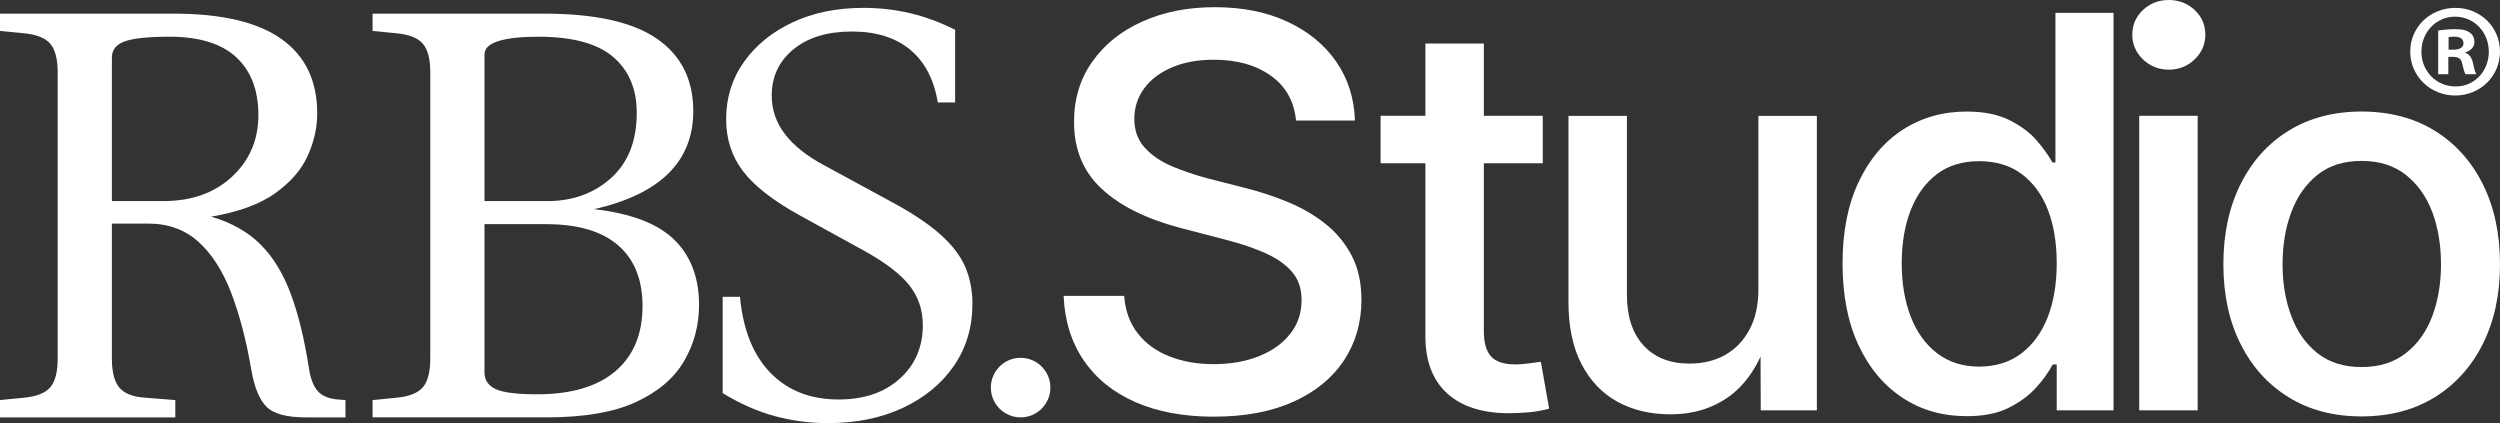 <?xml version="1.0" encoding="UTF-8"?> <svg xmlns="http://www.w3.org/2000/svg" xmlns:xlink="http://www.w3.org/1999/xlink" xmlns:xodm="http://www.corel.com/coreldraw/odm/2003" xml:space="preserve" width="301.398mm" height="51.013mm" version="1.1" style="shape-rendering:geometricPrecision; text-rendering:geometricPrecision; image-rendering:optimizeQuality; fill-rule:evenodd; clip-rule:evenodd" viewBox="0 0 29706.09 5027.85"><rect x="0" y="0" width="29706.09" height="5027.85" fill="#333333" stroke="none"/> <defs> <style type="text/css"> .fil1 {fill:white} .fil0 {fill:white;fill-rule:nonzero} </style> </defs> <g id="Слой_x0020_1">  <g id="_1912967099472"> <path class="fil0" d="M1329.54 2389.3l610 0c337.97,0 611.02,-97 818.87,-291.2 207.86,-194.16 311.87,-437.47 311.87,-729.93 0,-296.9 -87.94,-526.47 -263.84,-688.68 -175.94,-162.13 -439.81,-243.29 -791.65,-243.29 -251.17,0 -428.23,18.28 -531.08,54.76 -102.82,36.69 -154.17,100.55 -154.17,191.97l0 1706.38 -0.01 -0.01zm-1329.54 2570l0 -205.59 281.08 -27.44c150.66,-13.73 255.71,-54.83 315.2,-123.33 59.38,-68.57 89.12,-182.71 89.12,-342.7l0 -3399.16c0,-159.87 -29.73,-274.16 -89.12,-342.73 -59.49,-68.46 -164.54,-109.61 -315.2,-123.29l-281.08 -27.44 0 -205.6 2062.8 0c571.06,0 998.29,100.55 1281.56,301.57 283.27,201.07 424.9,495.78 424.9,884.03 0,169.05 -37.63,336.99 -113.04,503.7 -75.42,166.82 -204.48,315.23 -387.14,445.52 -182.92,130.18 -436.43,222.7 -760.83,277.47 237.61,68.56 431.78,177.18 582.6,325.59 150.84,148.5 271.73,344.95 363.21,589.39 91.31,244.43 164.5,544.78 219.37,901.2 18.08,114.22 52.38,199.93 102.68,256.91 50.34,57.26 130.28,90.3 239.99,99.45l89.12 6.85 0 205.59 -472.91 0c-223.89,0 -378.24,-41.17 -462.69,-123.36 -84.59,-82.23 -144.98,-226.15 -181.61,-431.75 -59.34,-351.83 -139.42,-659 -239.78,-921.79 -100.66,-262.68 -230.77,-466.02 -390.64,-609.93 -160.01,-143.88 -358.83,-215.89 -596.31,-215.89l-431.74 0 0 1603.67c0,159.98 29.63,275.31 89.12,346.14 59.38,70.9 164.53,110.78 315.22,119.89l349.48 27.44 0 205.59 -2083.35 0 0 0.02z"></path> <path class="fil0" d="M6380.56 4685.15c406.53,0 717.2,-91.35 931.94,-274.1 214.71,-182.71 322.22,-440.84 322.22,-774.46 0,-315.23 -97.15,-556.15 -291.31,-722.97 -194.29,-166.73 -478.71,-250.18 -853.33,-250.18l-733.22 0 0 1761.35c0,91.38 44.64,157.58 133.58,198.75 89.16,41.02 252.5,61.61 490.12,61.61zm-623.7 -2295.84l746.96 0c301.63,0 553.99,-91.31 757.32,-274.16 203.2,-182.61 305.01,-440.78 305.01,-774.4 0,-283.21 -93.81,-504.76 -281.09,-664.7 -187.31,-159.94 -484.27,-239.89 -890.77,-239.89 -201.16,0 -357.68,17.15 -469.56,51.36 -112.03,34.29 -167.87,88.03 -167.87,161.13l0 1740.66zm-1329.57 2570l0 -205.59 281.08 -27.44c150.7,-13.73 255.71,-54.87 315.23,-123.33 59.34,-68.57 89.12,-182.71 89.12,-342.73l0 -3399.13c0,-159.87 -29.77,-274.16 -89.12,-342.73 -59.52,-68.46 -164.53,-109.59 -315.23,-123.33l-281.08 -27.4 0 -205.6 2035.4 0c607.68,0 1055.49,99.34 1343.28,298.12 287.95,198.74 431.75,485.52 431.75,860.04 0,598.59 -392.97,986.88 -1178.7,1165.08 438.59,50.34 756.14,171.31 952.63,363.21 196.31,191.86 294.64,450.07 294.64,774.4 0,242.2 -59.38,464.91 -178.09,668.21 -118.86,203.33 -309.7,365.6 -572.39,486.57 -262.69,121.11 -615.71,181.64 -1058.82,181.64l-2069.69 0z"></path> <path class="fil0" d="M9834.49 5027.85c-210.18,0 -418.04,-27.43 -623.61,-82.27 -205.66,-54.83 -413.51,-146.17 -623.7,-274.16l0 -1144.46 205.67 0c36.48,392.97 157.54,694.53 363.21,904.58 205.67,210.25 475.06,315.29 808.68,315.29 301.49,0 543.63,-82.27 726.41,-246.77 182.79,-164.44 274.2,-376.91 274.2,-637.33 0,-178.16 -52.65,-334.63 -157.69,-469.47 -105.14,-134.7 -285.6,-272.88 -541.44,-414.64l-760.66 -418.05c-315.23,-173.57 -540.29,-348.32 -675.05,-524.23 -134.76,-175.83 -202.15,-382.59 -202.15,-620.22 0,-255.81 70.87,-483.17 212.52,-681.88 141.47,-198.74 334.59,-355.2 579.06,-469.47 244.33,-114.14 524.24,-171.35 839.46,-171.35 187.27,0 370.2,20.59 548.29,61.72 178.27,41.14 358.72,107.44 541.48,198.75l0 863.51 -205.7 0c-45.62,-274.16 -155.32,-483.17 -328.89,-627.07 -173.75,-143.88 -404.36,-215.89 -692.13,-215.89 -292.46,0 -524.37,70.89 -695.65,212.45 -171.38,141.64 -256.98,324.47 -256.98,548.26 0,169.05 52.49,322.15 157.64,459.19 105.05,137.03 260.4,260.43 466.07,370.06l794.98 431.78c246.61,132.57 440.78,261.57 582.44,387.16 141.61,125.73 240.92,254.76 298.12,387.21 57.02,132.57 85.64,278.79 85.64,438.63 0,278.75 -73.09,524.3 -219.25,736.77 -146.28,212.45 -348.43,379.24 -606.49,500.27 -258.17,121.03 -556.33,181.64 -894.43,181.64l-0.03 0.01z"></path> <path class="fil0" d="M29095.14 590.42l56.99 0c66.48,0 120.26,-22.16 120.26,-75.98 0,-47.5 -34.8,-79.1 -110.77,-79.1 -31.68,0 -53.82,3.12 -66.48,6.29l0 148.79zm-3.16 291.2l-120.3 0 0 -519.12c47.5,-6.33 113.98,-15.82 199.47,-15.82 98.13,0 142.42,15.82 177.23,41.13 31.64,22.19 53.82,60.14 53.82,110.81 0,63.32 -47.5,104.45 -107.65,123.47l0 6.3c50.66,15.86 75.97,56.99 91.82,126.63 15.83,79.11 28.43,107.65 37.98,126.6l-126.63 0c-15.83,-18.95 -25.32,-63.29 -41.14,-126.6 -9.49,-53.82 -41.13,-79.13 -107.61,-79.13l-56.99 0 0 205.74zm-319.71 -269.04c0,231.08 174.13,414.67 405.17,414.67 224.76,3.16 395.68,-183.59 395.68,-411.47 0,-231.12 -170.92,-417.85 -401.98,-417.85 -224.76,0 -398.88,186.74 -398.88,414.67l0 -0.01zm933.83 0c0,291.23 -234.24,522.28 -531.85,522.28 -297.49,0 -534.9,-231.06 -534.9,-522.28 0,-291.2 237.41,-519.12 538.1,-519.12 294.4,0 528.64,227.92 528.64,519.12z"></path> <circle class="fil1" cx="12127.39" cy="4605.57" r="353.75"></circle> <path class="fil0" d="M14423.75 4951.13c-358.09,0 -667.56,-57.41 -930.59,-172.06 -264.01,-115.85 -468.53,-281.29 -615.71,-496.56 -147.11,-215.26 -226.15,-470.62 -239.15,-767.18l719.62 0c13,177.4 67.09,326.76 162.35,446.96 94.08,121.19 220.82,211.96 376.41,272.66 156.95,61.75 331.12,91.96 523.75,91.96 202.34,0 382.96,-31.47 539.98,-95.26 158,-62.74 281.29,-151.47 371.22,-266.27 89.72,-113.6 134.19,-246.74 134.19,-399.25 0,-135.24 -36.81,-246.74 -112.55,-334.42 -74.68,-87.67 -179.64,-161.3 -313.83,-221.86 -134.19,-60.56 -290.99,-113.6 -470.64,-160.11l-548.47 -142.82c-405.65,-108.26 -716.17,-262.96 -932.63,-466.35 -217.5,-202.34 -325.76,-466.35 -325.76,-791.91 0,-272.66 72.43,-511.81 217.5,-716.31 144.93,-205.57 343.05,-364.64 596.18,-477.24 252.08,-113.6 538.78,-169.8 860.2,-169.8 327.8,0 615.71,57.41 862.3,173.11 247.79,114.66 440.36,273.71 579.95,475 139.53,202.33 213.16,434.87 221.87,698.89l-700.09 0c-21.64,-228.4 -121.19,-405.79 -298.59,-532.39 -177.4,-126.6 -403.54,-190.39 -677.26,-190.39 -190.52,0 -357.03,30.27 -497.74,90.76 -141.76,60.7 -252.07,142.83 -329.91,248.98 -77.98,106.01 -117.95,226.02 -117.95,361.39 0,141.76 42.22,257.48 127.79,348.39 84.38,90.76 192.64,163.39 324.58,218.56 131.93,55.14 268.37,101.66 410.14,139.52l469.58 120.13c168.75,43.22 334.42,97.38 497.61,165.45 162.35,67.09 309.47,152.66 440.35,256.43 130.9,103.9 234.79,229.44 312.78,377.62 76.93,147.11 115.85,323.53 115.85,525.78 0,270.41 -69.34,510.62 -207.67,719.47 -138.48,208.87 -338.56,373.34 -600.47,491.22 -262.96,118.93 -577.84,177.39 -944.57,177.39l-0.62 0.49 -0.02 0.02z"></path> <path class="fil0" d="M18331.88 1376.29l0 563.65 -1927.02 0 0 -563.65 1927.02 0zm-1394.63 -859.15l694.54 0 0 3416.9c0,137.42 28.03,238.09 85.57,300.84 56.21,63.79 153.72,95.26 290.99,95.26 40.11,0 89.93,-3.3 149.37,-10.89 58.45,-7.59 109.25,-13.98 151.47,-20.58l98.42 557.25c-71.38,19.53 -148.17,33.51 -231.49,42.22 -82.27,7.59 -163.41,11.95 -243.43,11.95 -319.17,0 -564.71,-79.05 -736.76,-235.85 -173.11,-157.86 -258.54,-382.96 -258.54,-677.25l0 -3479.71 -0.15 -0.15z"></path> <path class="fil0" d="M19847.89 4922.95c-238.09,0 -449,-49.8 -630.75,-150.41 -181.75,-100.6 -323.52,-250.03 -426.37,-448.98 -102.71,-197.98 -153.58,-443.65 -153.58,-735.71l0 -2211.47 694.54 0 0 2126.05c0,258.67 66.04,458.69 197.98,602.71 131.93,143.88 313.83,215.26 546.37,215.26 156.8,0 296.4,-33.51 418.79,-100.6 122.25,-68.15 219.61,-167.7 290.99,-299.64 72.43,-131.93 108.26,-293.24 108.26,-483.63l0 -2060 694.54 0 0 3499.09 -666.51 0 -3.3 -859 88.73 0c-104.96,314.88 -256.43,544.11 -454.41,689.2 -197.98,145.07 -432.77,217.5 -705.43,217.5l0.15 -0.35 0 -0.01z"></path> <path class="fil0" d="M23367.65 4944.59c-287.91,0 -542.09,-72.43 -763.88,-219.76 -221.86,-147.11 -395.96,-355.97 -521.5,-626.45 -125.55,-270.41 -188.29,-592.88 -188.29,-966.21 0,-376.41 62.74,-698.9 190.39,-968.25 126.6,-269.35 300.84,-477.23 523.75,-622.1 222.85,-143.88 476.19,-216.31 759.59,-216.31 203.32,0 371.08,33.51 505.2,99.62 134.18,67.09 242.37,146.13 323.52,239.15 81.08,93.01 145.09,181.88 191.59,266.26l35.61 0 0 -1777.65 690.25 0 0 4722.86 -675.21 0 0 -545.31 -47.7 0c-46.51,88.72 -111.35,180.69 -195.87,273.7 -84.38,94.08 -193.61,175.29 -326.76,241.4 -133.13,67.1 -299.64,99.63 -500.91,99.63l0.21 -0.56zm149.29 -588.6c195.87,0 363.64,-52.06 500.92,-155.76 137.42,-103.9 241.18,-247.78 313.83,-430.65 71.38,-183.99 107.2,-398.21 107.2,-640.45 0,-245.54 -35.76,-458.68 -106.15,-639.39 -70.4,-180.69 -175.29,-321.27 -311.58,-423.07 -137.42,-101.66 -306.24,-151.47 -504.22,-151.47 -199.17,0 -366.73,50.87 -503.16,154.77 -136.43,103.91 -239.15,246.74 -310.53,428.48 -70.39,181.89 -106.15,391.67 -106.15,630.75 0,235.84 35.76,446.95 106.15,631.79 71.38,184.98 175.29,329.91 313.83,436.07 138.48,106.01 305.18,159.06 499.86,159.06l0 -0.15 0 0.01z"></path> <path class="fil0" d="M25419.15 4875.39l0 -3499.1 694.53 0 0 3499.1 -694.53 0zm351.7 -4047.72c-120.13,0 -222.86,-41.17 -307.22,-122.24 -84.38,-81.08 -126.6,-179.65 -126.6,-293.25 0,-115.85 42.22,-214.2 126.6,-293.24 84.37,-79.05 187.09,-118.94 307.22,-118.94 119.99,0 222.85,40.11 307.21,118.94 84.38,79.05 126.6,177.39 126.6,293.24 0,113.6 -42.22,211.96 -126.6,293.25 -84.37,81.07 -187.23,122.24 -307.21,122.24z"></path> <path class="fil0" d="M28060.44 4947.82c-328.86,0 -617.82,-74.68 -863.5,-226.15 -246.74,-151.47 -437.12,-362.45 -573.34,-634.05 -136.44,-271.47 -204.51,-587.54 -204.51,-946.82 0,-363.43 68.15,-680.56 204.51,-953.2 136.29,-272.66 326.75,-484.69 573.34,-636.16 245.55,-150.41 534.43,-226.15 863.5,-226.15 332.16,0 621.05,75.73 867.64,226.15 245.55,151.47 437.13,363.43 573.49,636.16 136.3,272.65 204.51,589.79 204.51,953.2 0,359.27 -68.27,675.21 -204.51,946.82 -136.43,271.6 -327.8,482.58 -573.49,634.05 -246.74,151.47 -535.48,226.15 -867.64,226.15zm0 -586.35c209.93,0 384.01,-54.09 524.73,-163.41 140.58,-108.26 245.55,-255.37 315.94,-440.35 69.34,-184.98 103.9,-390.61 103.9,-616.77 0,-229.44 -34.57,-437.13 -103.9,-622.11 -70.39,-184.98 -175.28,-332.16 -315.94,-442.46 -140.58,-110.3 -314.88,-164.47 -524.73,-164.47 -208.87,0 -382.96,54.1 -521.5,164.47 -138.48,110.3 -242.37,257.48 -311.58,442.46 -70.39,184.98 -104.96,392.66 -104.96,622.11 0,226.15 34.57,431.72 104.96,616.77 69.34,184.98 173.1,332.16 311.58,440.35 138.47,109.26 312.78,163.41 521.5,163.41z"></path> </g> </g> </svg> 